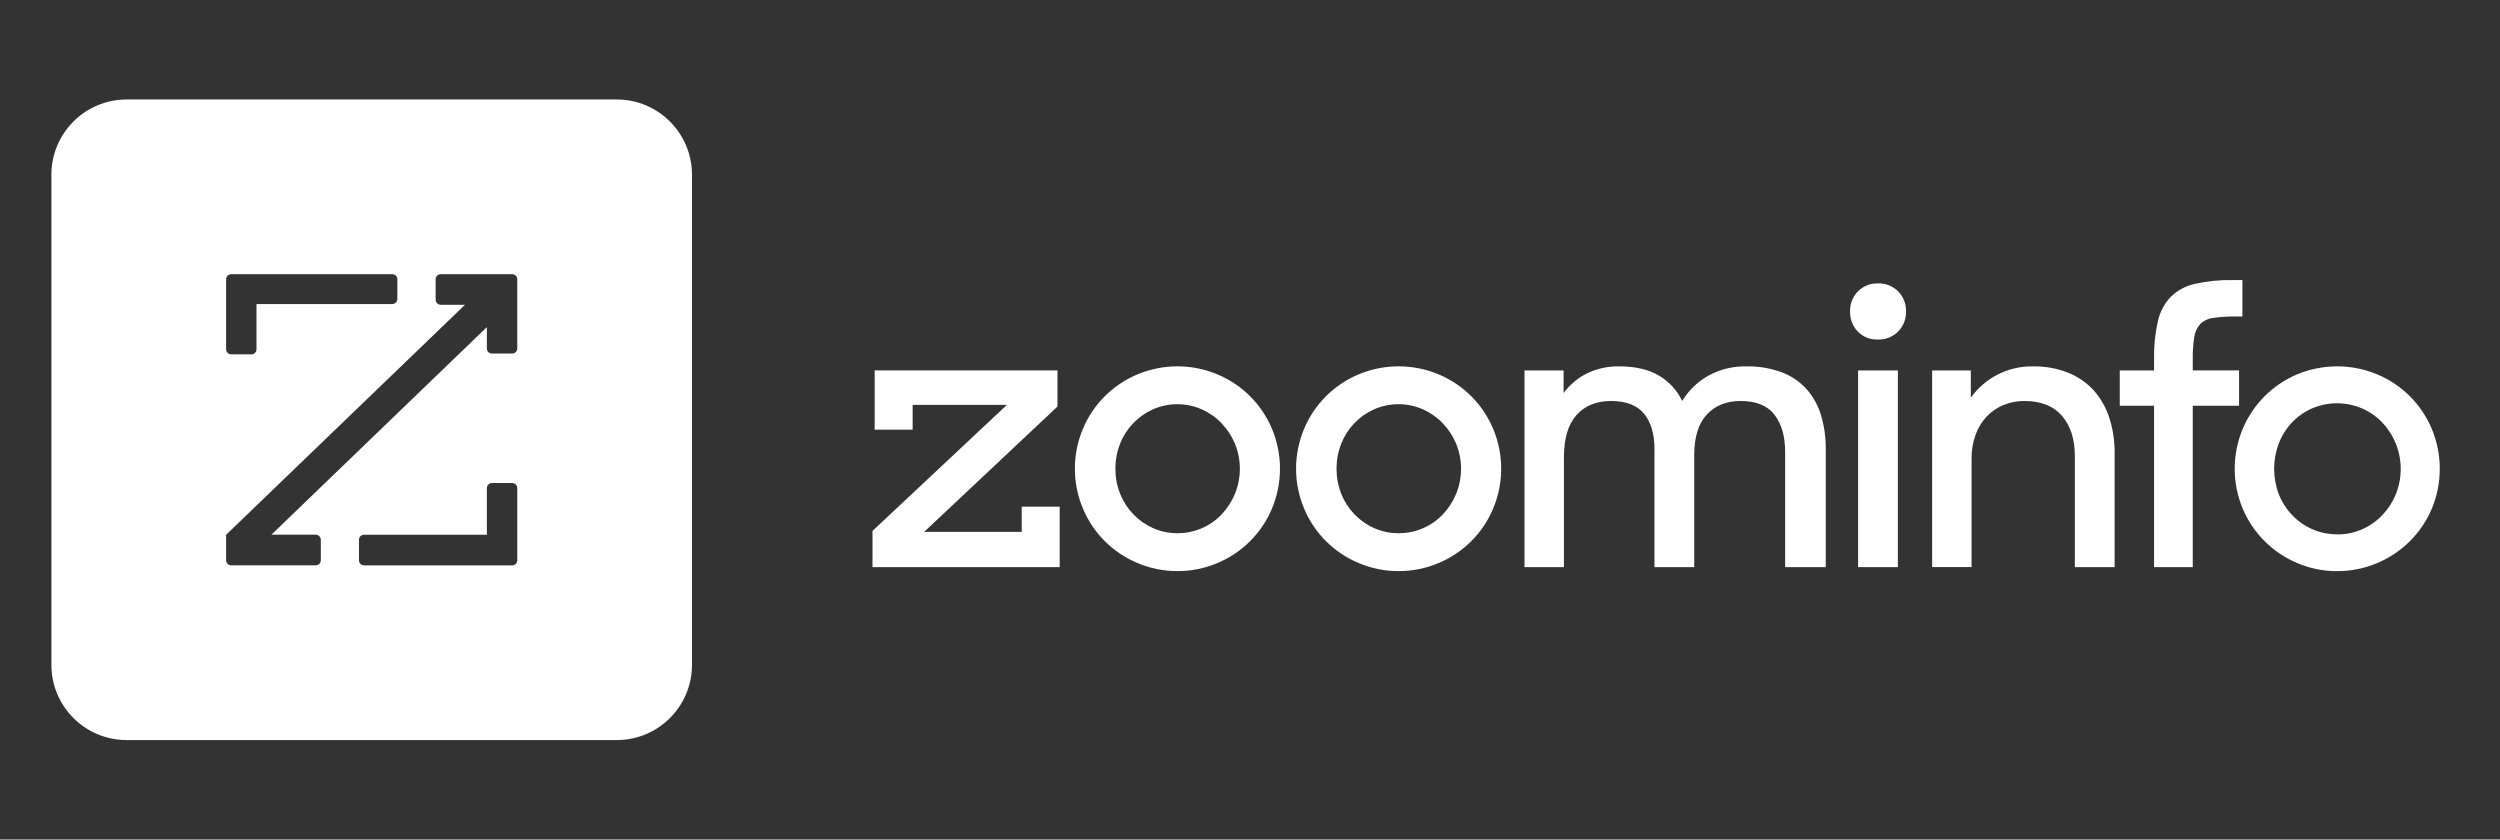 <?xml version="1.0" encoding="UTF-8"?>
<svg id="Layer_1" xmlns="http://www.w3.org/2000/svg" viewBox="0 0 142.932 48">
  <rect x="0" y="0" width="142.932" height="48" fill="#333333" stroke="none"/>
  <defs>
    <style>
      .cls-1 {
        fill: #fff;
      }
    </style>
  </defs>
  <path id="svg_1" class="cls-1" d="M49.883,32.423v-2.068l7.684-7.206h-5.389v1.416h-2.17v-3.39h10.451v2.068l-7.62,7.165h5.576v-1.441h2.17v3.456h-10.702ZM67.318,32.651c-.785.003-1.563-.154-2.285-.461-1.41-.588-2.531-1.707-3.119-3.114-.303-.722-.46-1.497-.46-2.28s.156-1.558.46-2.28c.589-1.407,1.71-2.525,3.119-3.113.724-.303,1.501-.459,2.285-.459s1.562.156,2.285.459c1.409.588,2.53,1.707,3.119,3.113.303.722.458,1.497.458,2.28s-.156,1.558-.458,2.28c-.589,1.407-1.71,2.526-3.119,3.114-.722.307-1.5.464-2.285.461ZM67.318,30.485c.474.002.944-.093,1.38-.279.436-.186.829-.46,1.155-.804.318-.34.572-.734.751-1.163.376-.921.376-1.953,0-2.874-.18-.431-.438-.825-.761-1.163s-.71-.61-1.138-.8c-.439-.193-.913-.292-1.393-.292s-.954.099-1.393.292c-.858.383-1.532,1.086-1.878,1.958-.363.924-.363,1.95,0,2.874.347.872,1.02,1.574,1.878,1.958.44.197.917.297,1.399.293ZM79.964,32.651c-.786.003-1.563-.154-2.285-.461-1.41-.588-2.531-1.707-3.119-3.114-.304-.722-.46-1.497-.46-2.28s.156-1.558.46-2.28c.589-1.407,1.71-2.525,3.119-3.113.724-.303,1.5-.459,2.285-.459s1.561.156,2.285.459c1.409.588,2.53,1.707,3.119,3.113.303.722.459,1.497.459,2.28s-.156,1.558-.459,2.28c-.589,1.407-1.709,2.526-3.119,3.114-.723.307-1.5.464-2.285.461ZM79.964,30.485c.474.003.944-.092,1.38-.278s.829-.46,1.155-.805c.318-.34.572-.734.751-1.163.376-.921.376-1.953,0-2.874-.18-.431-.438-.825-.761-1.163s-.71-.61-1.139-.8c-.439-.193-.914-.293-1.394-.293s-.955.1-1.395.293c-.858.383-1.532,1.086-1.877,1.958-.363.924-.363,1.95,0,2.874.346.873,1.02,1.576,1.877,1.96.441.196.919.295,1.403.291ZM87.163,21.181h2.232v1.292c.344-.47.795-.851,1.314-1.114.584-.286,1.228-.427,1.879-.412.904,0,1.651.172,2.242.517.585.341,1.054.848,1.347,1.458.363-.598.873-1.093,1.482-1.437.67-.37,1.426-.556,2.191-.538.683-.014,1.362.099,2.004.333.544.202,1.032.53,1.424.958.385.433.67.945.835,1.5.187.635.279,1.295.27,1.958v6.727h-2.322v-6.602c0-.874-.202-1.576-.605-2.104s-1.051-.792-1.942-.791c-.807,0-1.451.259-1.931.775-.48.517-.72,1.292-.72,2.326v6.396h-2.273v-6.748c0-.862-.198-1.535-.594-2.02-.397-.485-1.026-.728-1.89-.729-.835,0-1.493.268-1.972.803s-.719,1.337-.72,2.405v6.29h-2.253v-11.242h.002ZM105.773,17.808c-.006-.211.03-.422.107-.619.077-.197.193-.376.341-.528.148-.151.325-.269.521-.348.196-.079.406-.116.617-.11.215-.009.43.028.631.106.2.079.382.198.534.351.148.151.264.331.341.528s.113.407.108.619c.006.211-.031.421-.108.618s-.193.376-.341.527c-.152.153-.333.273-.534.352-.201.079-.416.115-.631.107-.213.008-.425-.028-.623-.107-.197-.079-.376-.199-.524-.352-.146-.153-.26-.334-.335-.531s-.11-.408-.103-.619v.005h-.001ZM106.232,21.181h2.275v11.243h-2.275v-11.243ZM110.465,21.181h2.212v1.557c.406-.569.945-1.03,1.571-1.342.626-.312,1.319-.466,2.019-.449.66-.009,1.314.108,1.93.344.554.214,1.053.548,1.461.978.412.451.725.983.918,1.562.222.666.331,1.365.323,2.068v6.524h-2.274v-6.352c0-.959-.243-1.723-.73-2.291-.487-.569-1.203-.853-2.15-.854-.411-.004-.819.074-1.2.229-.362.149-.689.373-.959.657-.281.3-.497.655-.635,1.042-.158.437-.237.899-.231,1.363v6.203h-2.253v-11.238h-.002ZM121.193,21.181h1.961v-.646c-.015-.732.058-1.462.219-2.176.115-.519.367-.997.731-1.385.381-.37.858-.628,1.376-.743.716-.16,1.449-.234,2.182-.218h.542v2.082h-.376c-.436-.007-.872.021-1.304.084-.28.032-.541.157-.741.354-.181.212-.298.473-.334.75-.062.421-.09.845-.083,1.27v.624h2.648v2.021h-2.648v9.226h-2.212v-9.226h-1.961v-2.016h0ZM133.623,32.656c-.788.003-1.568-.156-2.292-.467-1.4-.592-2.514-1.705-3.107-3.102-.303-.724-.46-1.501-.46-2.285s.156-1.562.46-2.285c.589-1.403,1.704-2.52,3.107-3.113.726-.303,1.504-.459,2.29-.459s1.565.156,2.291.459c1.41.588,2.53,1.707,3.119,3.115.302.724.458,1.5.458,2.285s-.156,1.561-.458,2.285c-.594,1.401-1.714,2.514-3.119,3.102-.723.307-1.5.464-2.285.461l-.004.005h0ZM133.623,30.553c.491.005.976-.095,1.425-.291.432-.189.821-.462,1.147-.803.331-.343.595-.746.777-1.186.28-.689.356-1.445.219-2.176-.138-.731-.483-1.407-.996-1.948-.328-.341-.722-.614-1.157-.801-.45-.193-.934-.292-1.424-.292s-.975.099-1.424.292c-.432.189-.822.461-1.147.801-.327.344-.583.749-.754,1.191-.361.942-.361,1.984,0,2.926.174.441.434.844.762,1.186.326.341.716.613,1.147.803.45.198.938.297,1.43.292l-.004.005h0Z"/>
  <path class="cls-1" d="M35.259,5.688H7.241c-2.377,0-4.303,1.927-4.303,4.303h0v28.018c0,2.377,1.927,4.303,4.303,4.303h28.019c2.377,0,4.303-1.927,4.303-4.303V9.991c0-2.377-1.927-4.303-4.303-4.303ZM12.927,15.97c0-.163.13-.294.291-.294h9.21c.16,0,.29.132.29.294v1.119c0,.163-.13.294-.291.294h-7.763v2.582c0,.162-.13.294-.29.294h-1.156c-.161,0-.291-.132-.291-.294v-3.995ZM29.574,32.03c0,.163-.13.294-.291.294h-8.469c-.161,0-.291-.132-.291-.294v-1.165c0-.163.13-.294.291-.294h7.022v-2.661c0-.163.13-.294.291-.294h1.156c.161,0,.291.132.291.294v4.12ZM29.574,19.917c.002.162-.127.295-.288.297h-1.159c-.161,0-.291-.131-.291-.294v-1.219l-12.319,11.869h2.534c.161,0,.291.131.291.294v1.165c0,.162-.13.294-.291.294h-4.832c-.161,0-.291-.131-.291-.294v-1.454l13.655-13.148h-1.385c-.161,0-.291-.131-.291-.294v-1.164c0-.162.13-.294.291-.294h0s4.086.001,4.086.001c.161,0,.291.131.291.294v3.947Z"/>
</svg>